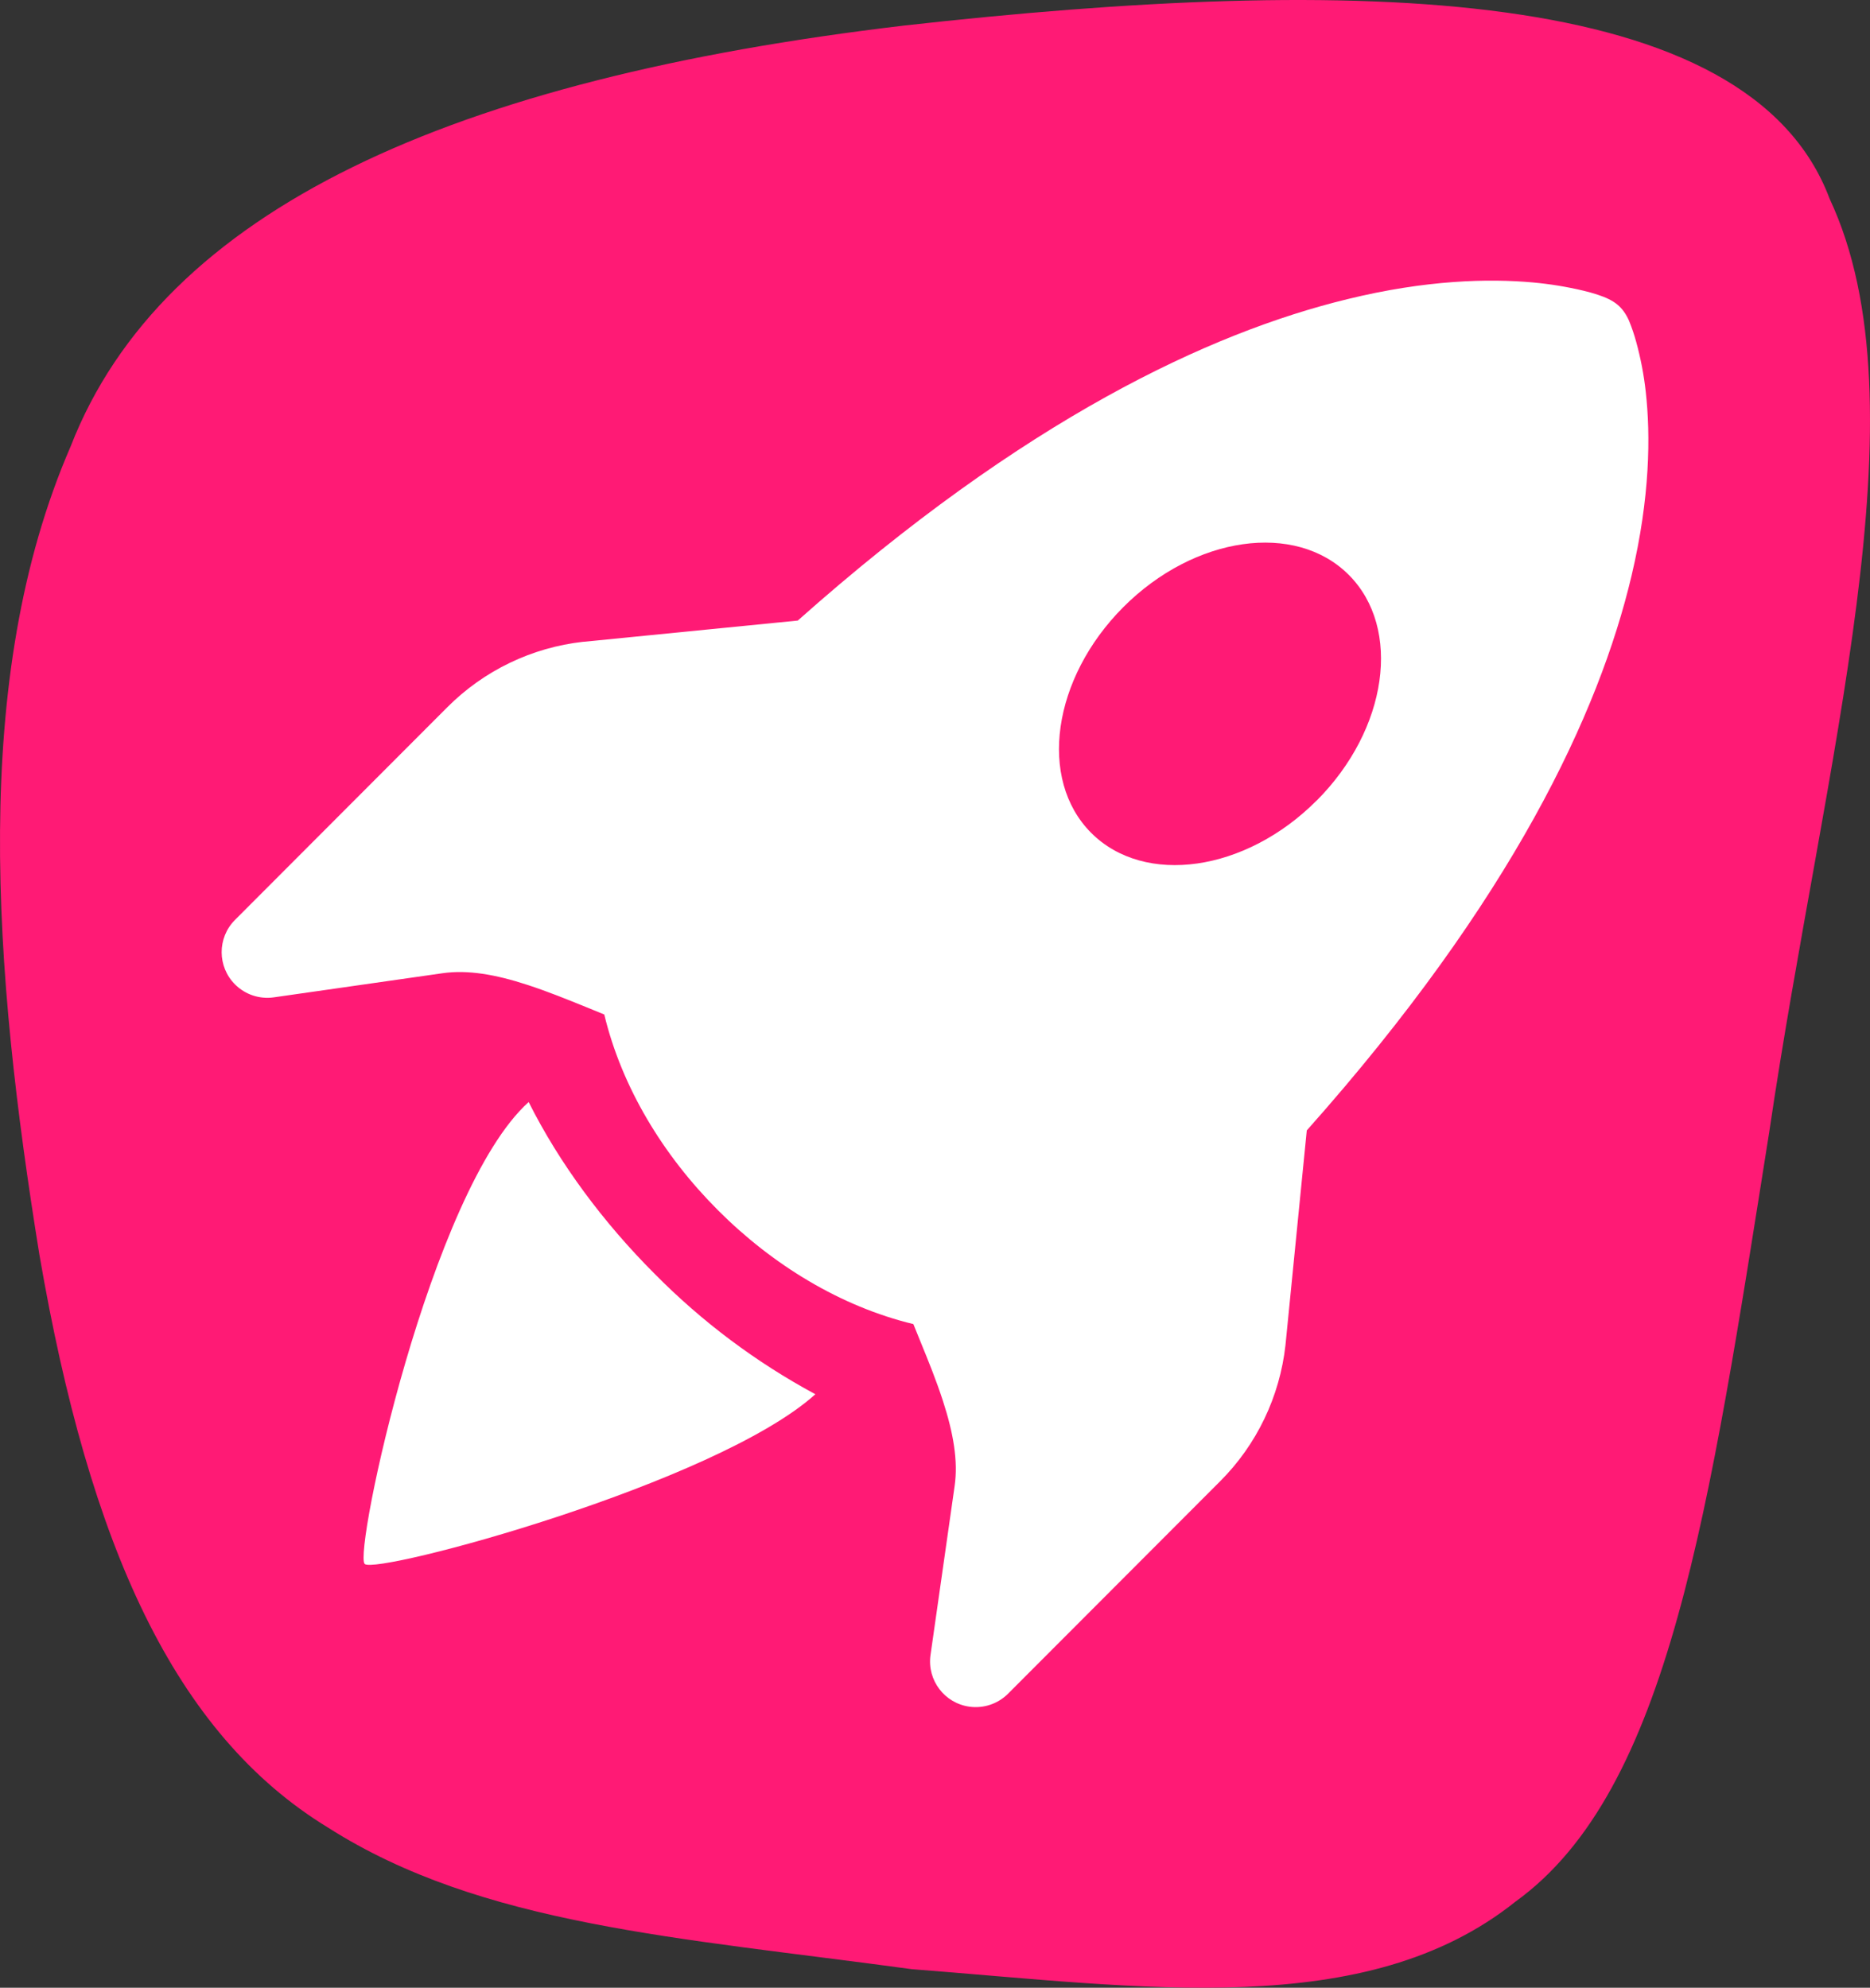 <?xml version="1.0" encoding="UTF-8"?>
<svg id="Layer_1" data-name="Layer 1" xmlns="http://www.w3.org/2000/svg" viewBox="0 0 222.597 236.633">
  <rect x="0" y="0" width="222.597" height="236.633" fill="#333333" stroke="none"/>
  <defs>
    <style>
      .logo-1 {
        fill: #fff;
      }
      .logo-2 {
        fill: #FF1A75;
      }
    </style>
  </defs>
  <path class="logo-2" d="M217.79,23.658C208.187-1.954,161.344-2.971,107.626,3.042,53.902,9.397,19.375,24.901,8.401,53.164-3.576,80.76-.779,115.604,4.698,149.414c5.948,34.509,16.017,56.991,34.374,68.171,18.279,11.638,41.716,13.056,69.459,16.839,27.62,2.123,54.056,6.194,71.867-8.041,18.32-13.219,23.036-46.461,30.21-91.645,6.517-44.246,18.807-86.295,7.182-111.08Z"/>
  <g>
    <path class="logo-1" d="M155.556,134.571c24.489-27.514,34.796-49.721,38.65-66.005,2.229-9.416,2.272-16.772,1.698-21.92-.223-2.019-.606-4.018-1.146-5.976-.226-.83-.503-1.645-.828-2.441v-.011c-.775-1.741-1.783-2.484-3.737-3.131-.559-.183-1.126-.342-1.698-.478-1.99-.474-4.013-.804-6.051-.987-5.201-.467-12.632-.318-22.079,1.996-16.305,3.97-38.406,14.256-65.4,38.257l-25.476,2.526h-.064c-6.122.681-11.829,3.429-16.177,7.792l-25.285,25.328c-2.115,2.13-2.103,5.571.027,7.686,1.202,1.193,2.891,1.758,4.569,1.528l20.126-2.877c2.972-.425,6.284.138,10.137,1.401,2.463.807,4.639,1.698,6.953,2.633l2.155.881c2.081,8.662,7.006,16.772,13.534,23.3,6.507,6.518,14.606,11.464,23.258,13.556l.87,2.144c.945,2.314,1.836,4.501,2.643,6.974,1.253,3.853,1.826,7.176,1.401,10.148l-2.877,20.169c-.402,2.975,1.684,5.712,4.658,6.114,1.668.225,3.347-.335,4.545-1.517l25.285-25.328c4.352-4.352,7.091-10.074,7.77-16.199l2.537-25.561ZM156.723,95.306c-8.46,8.492-20.487,10.201-26.835,3.843-6.348-6.369-4.628-18.396,3.832-26.878,8.471-8.482,20.487-10.191,26.835-3.832s4.639,18.385-3.821,26.867h-.011Z"/>
    <path class="logo-1" d="M77.908,151.628c5.634,5.709,12.089,10.546,19.15,14.352-11.868,10.689-52.322,21.528-53.649,20.201-1.338-1.348,7.823-44.467,19.521-54.986,3.673,7.324,8.885,14.33,14.978,20.434"/>
  </g>
</svg>